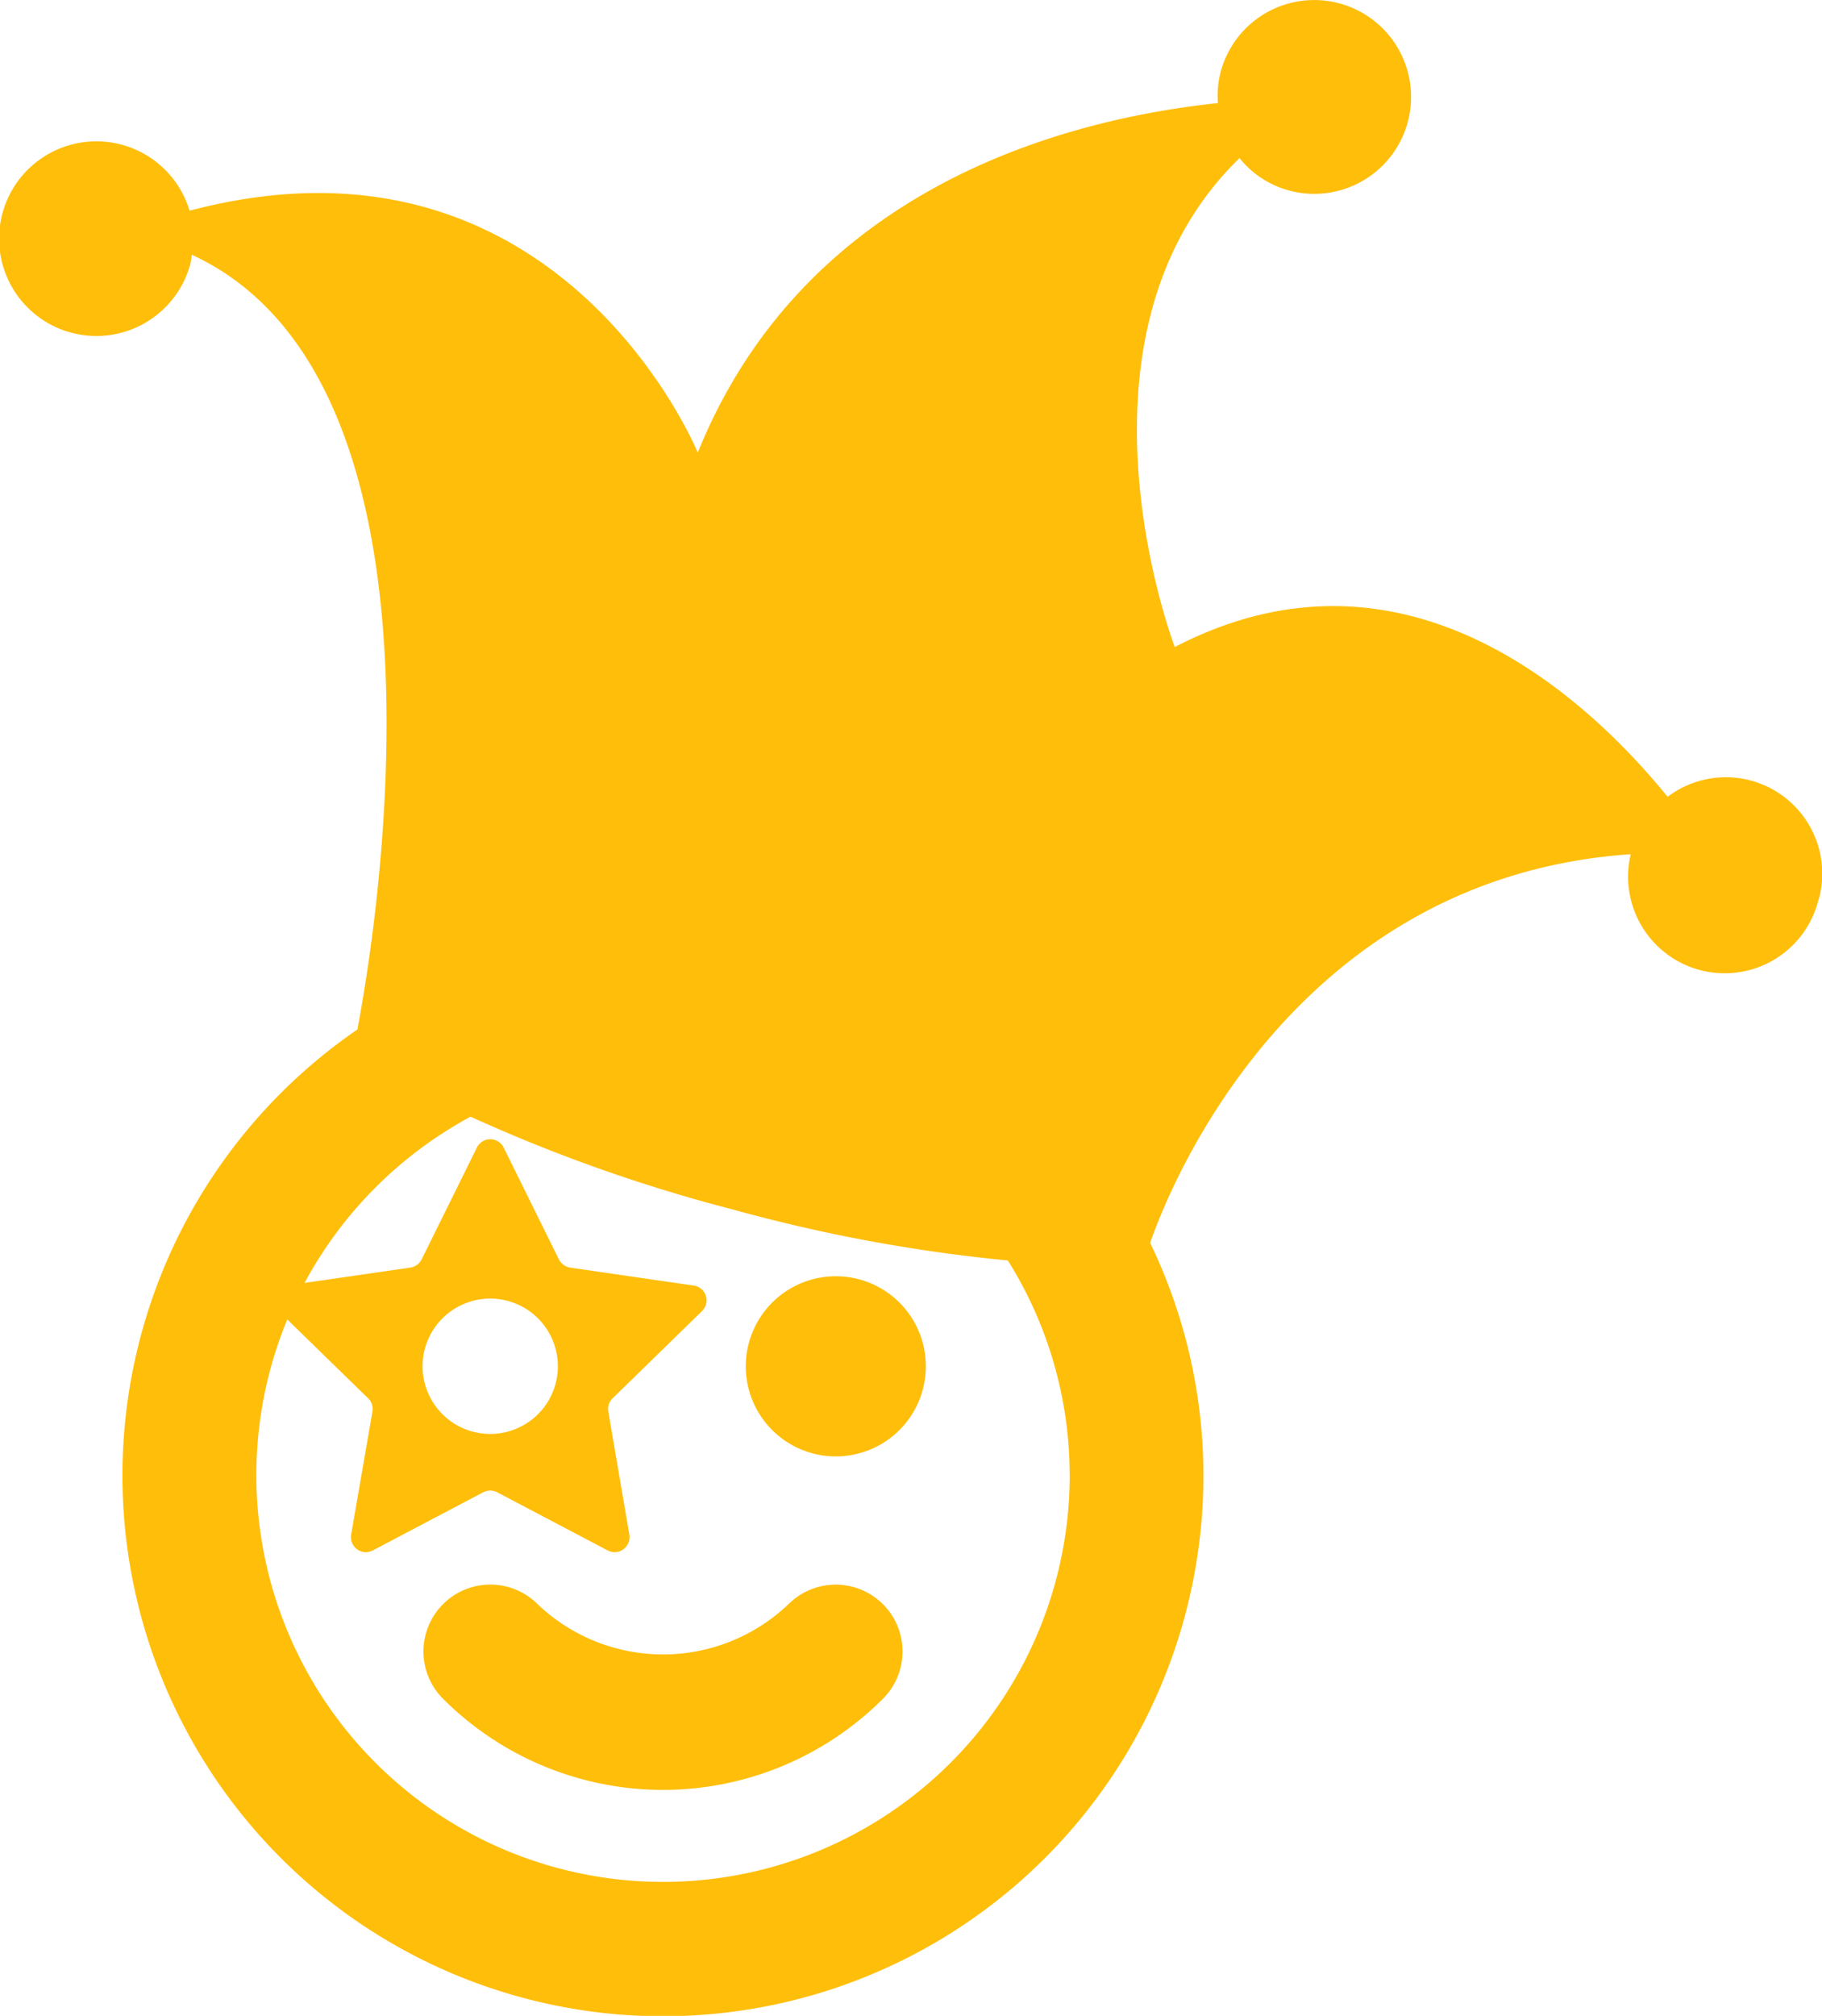 <svg xmlns="http://www.w3.org/2000/svg" width="34.179" height="37.799" viewBox="0 0 34.179 37.799"><defs><style>.a{fill:#ffbe0a;}</style></defs><path class="a" d="M16.565,30.081a1.254,1.254,0,0,1,0,1.774,5.837,5.837,0,0,1-8.252,0,1.254,1.254,0,1,1,1.774-1.774,3.409,3.409,0,0,0,4.706,0A1.255,1.255,0,0,1,16.565,30.081ZM34.118,16.86a1.812,1.812,0,0,1-3.525-.842c-6.872.474-8.988,7.249-9.016,7.287a10.042,10.042,0,0,1,1,4.356,10.139,10.139,0,1,1-15.87-8.356C6.7,19.266,9.189,7.354,3.6,4.778a1.653,1.653,0,0,1-.026.166,1.825,1.825,0,1,1-.016-.992c6.936-1.834,9.533,4.536,9.533,4.536,2.037-5.034,7-6.263,9.758-6.554a1.775,1.775,0,0,1,.051-.584,1.817,1.817,0,1,1,1.289,2.225,1.794,1.794,0,0,1-.935-.609c-3.445,3.344-1.214,9.168-1.214,9.168,4.34-2.256,7.775,1,9.245,2.808a1.809,1.809,0,0,1,2.837,1.919Zm-14.05,10.8a7.576,7.576,0,0,0-1.16-4.024,30.132,30.132,0,0,1-5.134-.949A30.1,30.1,0,0,1,8.829,20.94a7.667,7.667,0,0,0-3.114,3.117L7.7,23.77a.289.289,0,0,0,.211-.153l1.038-2.1a.28.28,0,0,1,.5,0l1.038,2.1a.288.288,0,0,0,.211.153l2.318.337a.276.276,0,0,1,.227.191.281.281,0,0,1-.071.286l-1.678,1.637a.279.279,0,0,0-.081.246l.395,2.31a.284.284,0,0,1-.112.275.279.279,0,0,1-.293.022L9.328,27.982a.288.288,0,0,0-.26,0L6.994,29.074a.276.276,0,0,1-.293-.022.284.284,0,0,1-.112-.275l.4-2.31a.277.277,0,0,0-.081-.246L5.391,24.742a7.629,7.629,0,1,0,14.678,2.919ZM9.2,26.889A1.269,1.269,0,1,0,7.929,25.62,1.269,1.269,0,0,0,9.2,26.889Zm6.481-2.957a1.689,1.689,0,1,0,1.689,1.689A1.688,1.688,0,0,0,15.678,23.932Z" transform="translate(-0.002 -0.001)"/></svg>